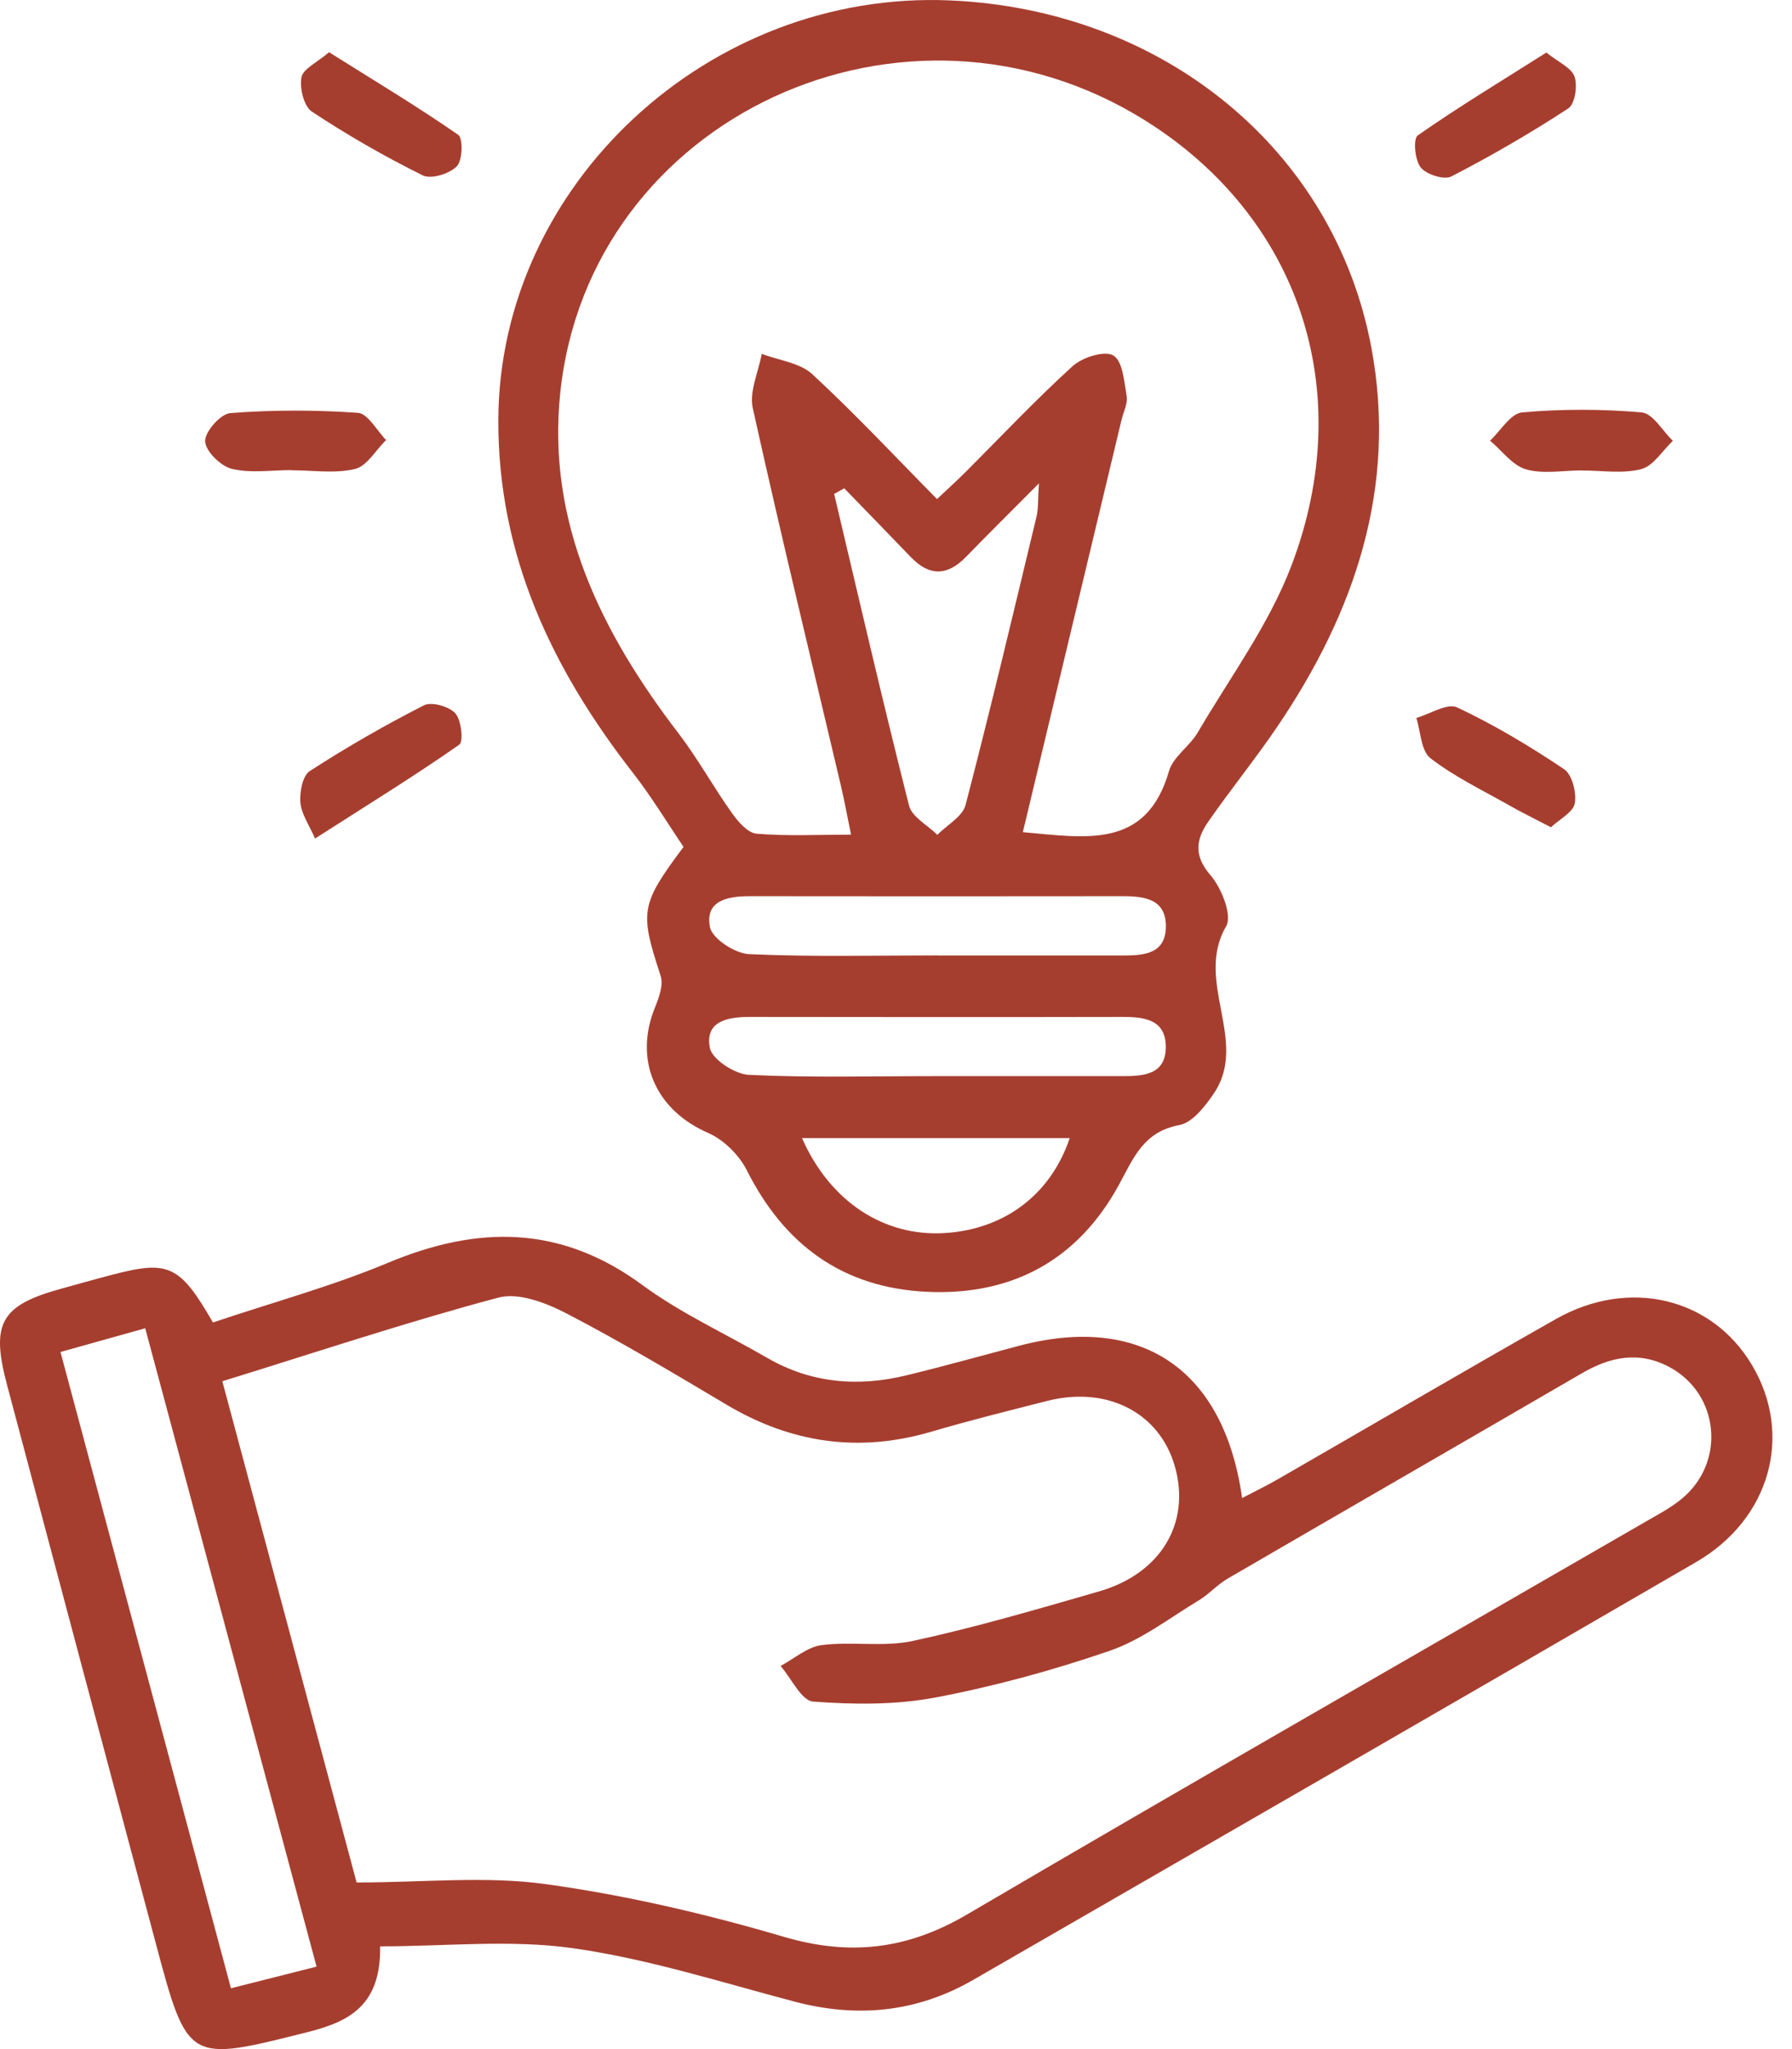 <svg xmlns="http://www.w3.org/2000/svg" width="56" height="64" viewBox="0 0 56 64" fill="none"><g id="Vector"><path d="M21.359 26.449C20.859 25.712 20.367 24.893 19.784 24.145C17.249 20.896 15.558 17.336 15.573 13.118C15.598 5.771 22.153 -0.316 29.693 0.013C36.326 0.302 41.695 4.651 42.856 10.861C43.67 15.216 42.34 19.132 39.901 22.718C39.22 23.72 38.454 24.662 37.763 25.657C37.383 26.202 37.288 26.715 37.826 27.333C38.172 27.732 38.514 28.592 38.318 28.928C37.311 30.649 39.039 32.514 37.934 34.149C37.662 34.551 37.265 35.064 36.856 35.139C35.73 35.348 35.424 36.169 34.962 37.013C33.68 39.36 31.622 40.473 28.959 40.347C26.341 40.222 24.515 38.888 23.339 36.554C23.098 36.074 22.613 35.594 22.125 35.383C20.497 34.674 19.799 33.129 20.462 31.481C20.588 31.169 20.739 30.767 20.646 30.483C19.99 28.474 20.003 28.268 21.364 26.446L21.359 26.449ZM31.962 25.991C33.956 26.167 35.823 26.529 36.532 24.082C36.662 23.635 37.172 23.313 37.426 22.883C38.436 21.16 39.657 19.509 40.358 17.665C42.444 12.178 40.579 6.766 35.796 3.769C28.314 -0.919 18.412 3.638 17.508 12.268C17.083 16.323 18.794 19.761 21.203 22.904C21.809 23.695 22.291 24.579 22.872 25.393C23.065 25.665 23.367 26.016 23.643 26.039C24.588 26.119 25.545 26.069 26.595 26.069C26.472 25.474 26.392 25.026 26.289 24.587C25.359 20.642 24.402 16.705 23.525 12.751C23.409 12.231 23.701 11.62 23.804 11.052C24.336 11.256 24.992 11.326 25.382 11.685C26.721 12.922 27.969 14.258 29.281 15.587C29.65 15.241 29.896 15.02 30.13 14.786C31.256 13.663 32.346 12.502 33.522 11.434C33.826 11.158 34.519 10.942 34.793 11.103C35.085 11.276 35.132 11.922 35.208 12.376C35.245 12.605 35.11 12.861 35.05 13.105C34.029 17.369 33.007 21.63 31.964 25.991H31.962ZM26.379 15.253C26.276 15.311 26.173 15.369 26.067 15.427C26.836 18.673 27.587 21.924 28.407 25.16C28.497 25.517 28.987 25.77 29.291 26.074C29.595 25.768 30.077 25.506 30.173 25.145C30.954 22.152 31.668 19.142 32.391 16.135C32.452 15.884 32.431 15.612 32.467 15.097C31.585 15.984 30.879 16.683 30.185 17.396C29.602 17.994 29.04 18.004 28.459 17.396C27.771 16.678 27.075 15.967 26.382 15.251L26.379 15.253ZM29.296 29.843C31.221 29.843 33.145 29.843 35.072 29.843C35.728 29.843 36.426 29.81 36.434 28.938C36.439 28.094 35.791 27.991 35.105 27.991C31.213 27.996 27.321 27.996 23.43 27.991C22.741 27.991 22.027 28.124 22.186 28.953C22.254 29.313 22.962 29.777 23.399 29.8C25.361 29.891 27.331 29.84 29.299 29.84L29.296 29.843ZM29.175 33.611C31.143 33.611 33.11 33.611 35.075 33.611C35.733 33.611 36.429 33.571 36.431 32.702C36.431 31.855 35.781 31.762 35.097 31.762C31.205 31.77 27.314 31.767 23.422 31.762C22.731 31.762 22.023 31.901 22.183 32.73C22.254 33.089 22.965 33.551 23.402 33.571C25.321 33.664 27.251 33.611 29.175 33.611ZM33.429 35.546H25.062C25.947 37.553 27.648 38.626 29.512 38.513C31.359 38.403 32.826 37.337 33.429 35.546Z" fill="#A63E2F"></path><path d="M6.656 41.305C8.513 40.679 10.372 40.174 12.134 39.438C14.937 38.267 17.525 38.262 20.068 40.131C21.274 41.018 22.663 41.651 23.965 42.405C25.344 43.206 26.811 43.325 28.331 42.955C29.509 42.669 30.675 42.342 31.846 42.033C35.655 41.028 38.25 42.759 38.816 46.789C39.205 46.586 39.569 46.41 39.919 46.209C42.818 44.541 45.705 42.85 48.614 41.202C50.91 39.9 53.498 40.528 54.752 42.639C56.041 44.807 55.33 47.44 53.003 48.789C45.484 53.156 37.946 57.495 30.412 61.839C28.655 62.851 26.799 63.035 24.841 62.52C22.54 61.914 20.249 61.18 17.905 60.849C15.957 60.572 13.938 60.791 11.88 60.791C11.905 62.61 10.95 63.13 9.641 63.462C5.868 64.411 5.87 64.447 4.865 60.685C3.31 54.874 1.762 49.058 0.217 43.244C-0.293 41.325 0.026 40.769 1.923 40.247C2.446 40.104 2.968 39.955 3.496 39.817C5.265 39.355 5.616 39.503 6.656 41.307V41.305ZM11.146 58.796C13.239 58.796 15.174 58.588 17.045 58.846C19.558 59.193 22.058 59.776 24.492 60.492C26.575 61.105 28.369 60.884 30.233 59.788C37.263 55.663 44.34 51.621 51.398 47.543C51.795 47.314 52.212 47.096 52.561 46.807C53.943 45.659 53.727 43.526 52.162 42.694C51.209 42.189 50.32 42.377 49.428 42.895C45.742 45.038 42.047 47.164 38.361 49.307C38.042 49.493 37.785 49.789 37.469 49.98C36.552 50.533 35.675 51.216 34.683 51.558C32.909 52.168 31.082 52.668 29.241 53.017C27.994 53.254 26.68 53.241 25.409 53.146C25.045 53.118 24.731 52.422 24.394 52.033C24.819 51.806 25.228 51.44 25.676 51.382C26.618 51.261 27.613 51.45 28.53 51.251C30.487 50.827 32.416 50.261 34.341 49.706C36.281 49.148 37.215 47.568 36.715 45.802C36.24 44.126 34.602 43.279 32.73 43.754C31.515 44.063 30.299 44.365 29.095 44.719C26.834 45.382 24.723 45.073 22.708 43.875C21.055 42.892 19.402 41.905 17.699 41.021C17.063 40.691 16.201 40.36 15.576 40.528C12.691 41.297 9.855 42.244 6.948 43.141C8.4 48.56 9.815 53.837 11.144 58.796H11.146ZM9.892 61.422C8.084 54.688 6.32 48.113 4.538 41.486C3.561 41.759 2.777 41.978 1.89 42.227C3.682 48.915 5.438 55.462 7.217 62.1C8.131 61.869 8.93 61.668 9.892 61.424V61.422Z" fill="#A63E2F"></path><path d="M10.282 1.631C11.686 2.513 13.033 3.319 14.319 4.211C14.475 4.319 14.455 5.015 14.274 5.196C14.043 5.43 13.47 5.608 13.209 5.477C12.018 4.887 10.857 4.221 9.747 3.487C9.496 3.322 9.36 2.754 9.42 2.417C9.468 2.151 9.903 1.957 10.282 1.631Z" fill="#A63E2F"></path><path d="M9.845 26.19C9.661 25.765 9.418 25.426 9.387 25.067C9.36 24.74 9.455 24.228 9.681 24.082C10.832 23.338 12.028 22.65 13.249 22.029C13.488 21.909 14.036 22.064 14.229 22.28C14.417 22.491 14.49 23.162 14.352 23.258C13.038 24.18 11.669 25.024 9.845 26.19Z" fill="#A63E2F"></path><path d="M48.325 1.643C48.705 1.947 49.111 2.118 49.205 2.395C49.303 2.683 49.217 3.251 49.008 3.387C47.828 4.158 46.604 4.867 45.353 5.512C45.127 5.628 44.572 5.45 44.396 5.229C44.212 4.997 44.157 4.334 44.305 4.229C45.587 3.334 46.928 2.525 48.325 1.641V1.643Z" fill="#A63E2F"></path><path d="M48.466 25.838C47.961 25.574 47.551 25.376 47.159 25.152C46.328 24.68 45.453 24.263 44.702 23.682C44.406 23.454 44.398 22.853 44.26 22.424C44.692 22.3 45.232 21.949 45.536 22.095C46.697 22.64 47.81 23.308 48.878 24.024C49.129 24.192 49.272 24.753 49.212 25.092C49.164 25.368 48.745 25.579 48.463 25.841L48.466 25.838Z" fill="#A63E2F"></path><path d="M9.106 14.683C8.48 14.683 7.832 14.786 7.242 14.643C6.895 14.557 6.42 14.09 6.41 13.781C6.4 13.482 6.895 12.924 7.199 12.902C8.523 12.801 9.862 12.801 11.186 12.894C11.498 12.917 11.774 13.447 12.066 13.743C11.744 14.057 11.468 14.557 11.093 14.648C10.463 14.798 9.772 14.688 9.104 14.688V14.683H9.106Z" fill="#A63E2F"></path><path d="M49.423 14.693C48.84 14.693 48.222 14.813 47.684 14.658C47.26 14.535 46.933 14.072 46.564 13.763C46.896 13.454 47.207 12.914 47.564 12.881C48.803 12.771 50.064 12.773 51.302 12.881C51.652 12.912 51.953 13.457 52.277 13.768C51.951 14.077 51.667 14.555 51.285 14.653C50.699 14.803 50.046 14.693 49.421 14.695L49.423 14.693Z" fill="#A63E2F"></path></g></svg>